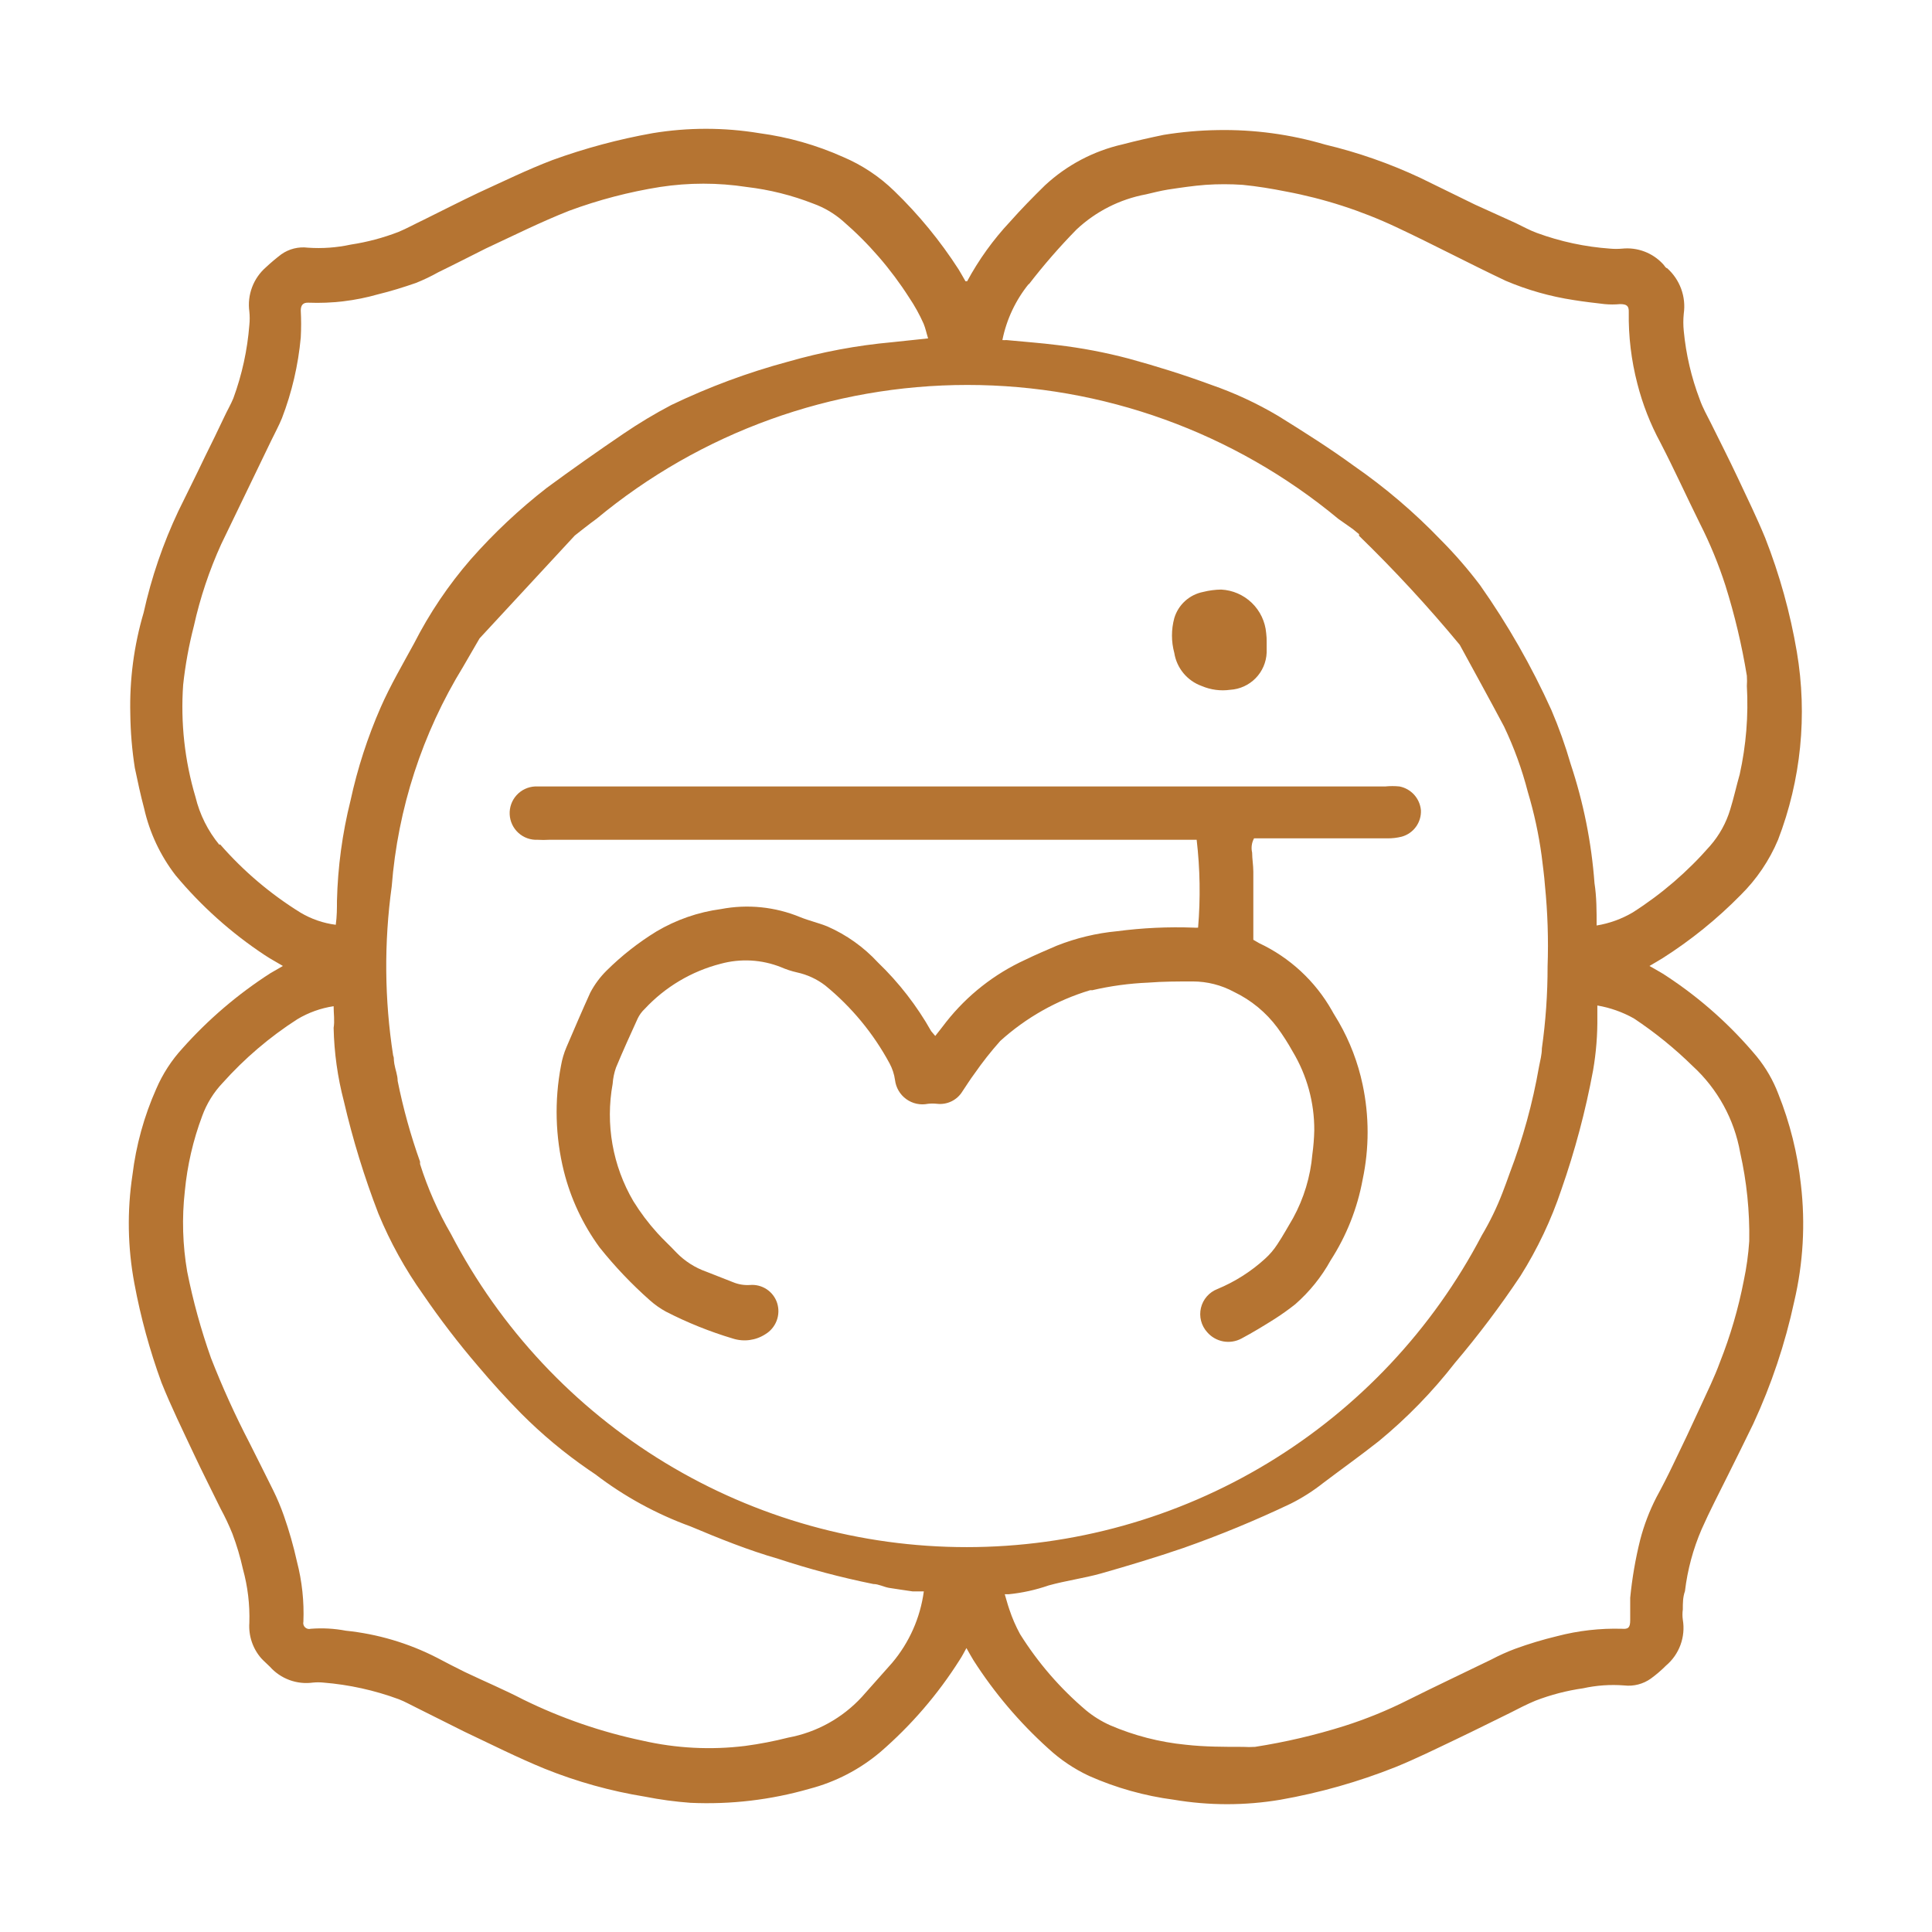 <?xml version="1.0" encoding="UTF-8"?> <svg xmlns="http://www.w3.org/2000/svg" width="600" height="600" viewBox="0 0 600 600" fill="none"><path d="M290.451 321.728C291.707 320.101 292.817 318.77 293.852 317.365C300.388 309.077 308.802 302.462 318.399 298.068C321.578 296.515 324.905 295.11 328.159 293.705C334.173 291.32 340.497 289.802 346.939 289.195C354.83 288.16 362.794 287.789 370.747 288.086C371.189 288.123 371.635 288.123 372.077 288.086C372.842 279 372.693 269.86 371.634 260.803H170.524C169.342 260.877 168.157 260.877 166.975 260.803C164.779 260.911 162.63 260.142 161 258.665C159.371 257.188 158.395 255.125 158.287 252.929C158.179 250.732 158.949 248.583 160.425 246.954C161.902 245.325 163.965 244.349 166.162 244.241H168.602H430.192C431.667 244.093 433.153 244.093 434.629 244.241C436.389 244.586 437.989 245.494 439.19 246.827C440.39 248.161 441.124 249.848 441.283 251.635C441.364 253.479 440.816 255.297 439.728 256.789C438.639 258.28 437.076 259.357 435.294 259.842C433.843 260.201 432.352 260.374 430.858 260.359H389.453C388.718 261.716 388.507 263.294 388.861 264.796C388.861 266.718 389.231 268.714 389.231 270.711C389.231 276.7 389.231 282.615 389.231 288.604V291.857L391.005 292.892C400.532 297.355 408.437 304.667 413.63 313.816C414.296 315.073 415.109 316.256 415.774 317.439C419.236 323.47 421.731 330.007 423.168 336.811C425.243 346.56 425.243 356.637 423.168 366.386C421.531 375.284 418.165 383.774 413.261 391.377C410.412 396.542 406.684 401.171 402.244 405.055C400.178 406.691 398.032 408.221 395.811 409.639C392.41 411.783 389.009 413.854 385.534 415.702C383.797 416.631 381.795 416.94 379.859 416.577C377.923 416.214 376.169 415.201 374.887 413.706C373.981 412.701 373.332 411.491 372.997 410.18C372.662 408.869 372.651 407.496 372.963 406.18C373.276 404.863 373.904 403.642 374.793 402.622C375.682 401.602 376.805 400.813 378.066 400.323C383.502 398.073 388.506 394.896 392.854 390.933C394.328 389.605 395.621 388.089 396.699 386.423C398.473 383.761 399.952 381.025 401.578 378.29C404.93 372.172 406.969 365.424 407.567 358.474C407.903 356.023 408.1 353.554 408.159 351.081C408.215 342.435 405.887 333.942 401.431 326.533C400.012 323.971 398.432 321.501 396.699 319.14C393.179 314.407 388.56 310.6 383.242 308.049C379.313 305.923 374.918 304.805 370.451 304.796C365.793 304.796 361.209 304.796 356.551 305.166C350.698 305.408 344.88 306.2 339.175 307.532C338.955 307.5 338.731 307.5 338.51 307.532C328.167 310.653 318.647 316.032 310.635 323.28C307.772 326.493 305.106 329.876 302.65 333.41C301.319 335.184 300.136 337.107 298.879 338.955C298.074 340.274 296.908 341.337 295.52 342.018C294.132 342.699 292.579 342.97 291.042 342.8C290.084 342.69 289.116 342.69 288.158 342.8C286.998 343.032 285.802 343.023 284.645 342.771C283.489 342.519 282.397 342.03 281.439 341.335C280.48 340.641 279.676 339.756 279.077 338.735C278.477 337.715 278.095 336.581 277.955 335.406C277.704 333.593 277.128 331.839 276.255 330.23C271.244 320.944 264.462 312.73 256.291 306.053C253.694 304.065 250.69 302.677 247.493 301.986C245.794 301.601 244.136 301.056 242.539 300.36C236.558 297.98 229.965 297.617 223.759 299.324C214.75 301.646 206.592 306.495 200.247 313.299C199.324 314.161 198.571 315.189 198.029 316.33C195.737 321.358 193.445 326.386 191.3 331.561C190.73 333.183 190.381 334.874 190.265 336.589C187.974 349.118 190.256 362.053 196.698 373.04C198.861 376.534 201.335 379.826 204.092 382.874C206.014 385.018 208.158 386.94 210.154 389.085C212.724 391.706 215.861 393.704 219.323 394.926L227.604 398.179C229.285 398.883 231.108 399.187 232.927 399.066C234.761 398.911 236.592 399.383 238.123 400.403C239.654 401.424 240.794 402.933 241.356 404.685C241.92 406.48 241.863 408.413 241.192 410.171C240.521 411.929 239.276 413.409 237.659 414.371C236.185 415.32 234.519 415.931 232.78 416.161C231.042 416.391 229.274 416.234 227.604 415.702C220.436 413.561 213.482 410.764 206.827 407.347C205.021 406.361 203.334 405.17 201.8 403.798C196.135 398.787 190.915 393.296 186.199 387.384C181.009 380.287 177.243 372.253 175.108 363.724C172.451 352.998 172.148 341.824 174.221 330.97C174.562 328.988 175.132 327.052 175.921 325.203C178.361 319.509 180.801 313.816 183.315 308.271C184.636 305.762 186.332 303.468 188.343 301.469C193.03 296.816 198.241 292.723 203.87 289.269C210.013 285.628 216.828 283.264 223.907 282.319C232.183 280.736 240.742 281.61 248.528 284.833C251.264 285.942 254.221 286.607 256.957 287.716C262.894 290.319 268.231 294.12 272.632 298.881C279.163 305.159 284.743 312.358 289.194 320.249L290.451 321.728Z" fill="#B57432"></path><path d="M393.373 199.509C393.373 200.692 393.373 201.727 393.373 202.688C393.25 205.67 392.026 208.501 389.936 210.631C387.846 212.762 385.04 214.042 382.061 214.222C379.051 214.646 375.982 214.237 373.188 213.039C370.98 212.246 369.025 210.873 367.529 209.065C366.033 207.257 365.051 205.08 364.685 202.762C363.727 199.228 363.727 195.502 364.685 191.967C365.293 189.924 366.448 188.087 368.025 186.653C369.602 185.22 371.541 184.245 373.632 183.834C375.47 183.37 377.356 183.122 379.251 183.095C382.823 183.279 386.207 184.751 388.776 187.239C391.345 189.727 392.926 193.061 393.225 196.625C393.346 197.581 393.396 198.545 393.373 199.509Z" fill="#B57432"></path><path d="M552.262 339.696C550.674 335.52 548.427 331.626 545.608 328.161C537.588 318.534 528.197 310.138 517.733 303.245C516.033 302.062 514.111 301.1 512.262 299.991L516.255 297.625C525.086 292.018 533.248 285.419 540.58 277.958C545.541 273.06 549.486 267.231 552.188 260.804C559.333 242.235 561.35 222.085 558.029 202.468C555.975 190.356 552.68 178.489 548.196 167.052C545.608 160.767 542.65 154.704 539.767 148.567C536.883 142.431 534.148 137.107 531.338 131.414C530.155 129.048 528.824 126.756 527.863 124.02C525.267 117.201 523.601 110.064 522.909 102.8C522.725 101.006 522.725 99.197 522.909 97.403C523.279 94.805 523 92.155 522.097 89.691C521.194 87.227 519.695 85.024 517.733 83.281C517.29 83.281 516.92 82.467 516.477 82.024C514.877 80.288 512.895 78.949 510.687 78.115C508.479 77.281 506.107 76.973 503.759 77.218C502.529 77.327 501.292 77.327 500.062 77.218C492.28 76.67 484.613 75.027 477.29 72.338C475.072 71.525 472.927 70.342 470.783 69.306L458.066 63.539L441.134 55.258C431.657 50.803 421.746 47.335 411.559 44.907C400.738 41.716 389.493 40.196 378.213 40.397C372.59 40.482 366.981 40.977 361.43 41.876C357.141 42.763 352.853 43.724 348.639 44.833C339.625 46.876 331.31 51.263 324.535 57.55C320.764 61.247 317.141 64.944 313.666 68.863C308.454 74.427 303.981 80.64 300.357 87.347C300.357 87.347 299.988 87.347 299.84 87.347C299.1 86.09 298.435 84.833 297.696 83.65C291.996 74.803 285.298 66.641 277.733 59.325C273.135 54.845 267.745 51.26 261.836 48.752C253.562 45.048 244.796 42.557 235.81 41.358C224.843 39.547 213.653 39.547 202.686 41.358C192.09 43.246 181.676 46.041 171.558 49.713C163.795 52.67 156.253 56.367 148.638 59.843C142.871 62.578 137.251 65.462 131.558 68.271C128.896 69.528 126.383 70.933 123.721 72.042C118.948 73.879 113.99 75.193 108.933 75.961C104.565 76.907 100.084 77.231 95.625 76.922C92.702 76.55 89.747 77.289 87.344 78.992C85.7 80.243 84.121 81.575 82.612 82.985C80.675 84.668 79.188 86.806 78.285 89.207C77.381 91.607 77.089 94.195 77.436 96.737C77.584 98.138 77.584 99.551 77.436 100.952C76.826 108.708 75.16 116.345 72.482 123.65C71.669 125.647 70.56 127.495 69.673 129.418C67.676 133.632 65.68 137.773 63.61 141.913C60.948 147.532 58.138 153.078 55.403 158.697C50.635 168.784 47.014 179.374 44.608 190.268C41.602 200.463 40.205 211.065 40.467 221.692C40.531 227.313 41.001 232.922 41.872 238.475C42.759 242.69 43.647 246.904 44.756 251.045C46.457 258.598 49.788 265.689 54.515 271.821C62.479 281.378 71.795 289.722 82.168 296.59C83.942 297.773 85.865 298.808 87.861 299.991L84.016 302.209C73.907 308.699 64.729 316.534 56.733 325.5C53.303 329.22 50.529 333.495 48.526 338.143C44.746 346.648 42.254 355.669 41.133 364.908C39.445 376.076 39.645 387.448 41.724 398.55C43.673 409.043 46.492 419.356 50.153 429.382C53.111 436.776 56.733 444.169 60.209 451.563C62.87 457.256 65.754 462.875 68.49 468.495C69.87 471.034 71.105 473.651 72.186 476.332C73.528 479.898 74.615 483.555 75.44 487.275C76.941 492.713 77.614 498.346 77.436 503.985C77.297 505.974 77.552 507.971 78.187 509.861C78.821 511.752 79.822 513.498 81.133 515.001C81.946 515.889 82.907 516.702 83.795 517.589C85.447 519.45 87.532 520.876 89.867 521.739C92.201 522.603 94.711 522.879 97.177 522.543C98.259 522.434 99.349 522.434 100.431 522.543C108.443 523.191 116.329 524.933 123.869 527.719C125.791 528.458 127.566 529.493 129.414 530.38C134.294 532.82 139.174 535.26 144.201 537.774C152.482 541.693 160.69 545.833 169.192 549.308C179.191 553.333 189.607 556.234 200.246 557.959C204.934 558.89 209.675 559.532 214.442 559.881C226.92 560.452 239.408 558.978 251.411 555.519C259.488 553.409 266.991 549.518 273.37 544.133C282.97 535.839 291.291 526.172 298.065 515.445C298.805 514.336 299.396 513.153 300.136 511.822C300.949 513.227 301.614 514.484 302.354 515.667C308.834 525.783 316.643 534.984 325.57 543.024C329.321 546.493 333.586 549.361 338.213 551.526C346.588 555.239 355.452 557.729 364.535 558.92C375.499 560.768 386.695 560.768 397.659 558.92C409.877 556.769 421.843 553.375 433.371 548.791C439.729 546.203 445.866 543.172 452.077 540.214C458.288 537.257 463.389 534.669 469.009 531.933C471.596 530.602 474.184 529.271 476.846 528.162C481.614 526.326 486.575 525.036 491.634 524.317C495.83 523.392 500.141 523.093 504.425 523.43C507.355 523.766 510.306 523.002 512.706 521.286C514.36 520.079 515.918 518.744 517.364 517.293C519.406 515.578 520.965 513.359 521.886 510.856C522.807 508.353 523.057 505.653 522.613 503.024C522.466 501.969 522.466 500.899 522.613 499.844C522.613 497.922 522.613 495.999 523.279 494.151C524.067 487.527 525.811 481.052 528.454 474.927C530.968 469.234 533.852 463.763 536.588 458.217C539.323 452.672 541.911 447.57 544.499 442.173C550.133 430.015 554.398 417.269 557.216 404.169C560.005 392.279 560.705 379.995 559.286 367.866C558.24 358.199 555.877 348.722 552.262 339.696ZM319.507 88.308C324.097 82.353 329.034 76.675 334.295 71.303C340.296 65.665 347.789 61.867 355.884 60.36C358.103 59.843 360.395 59.251 362.687 58.881C366.605 58.29 370.524 57.698 374.443 57.403C378.258 57.144 382.087 57.144 385.903 57.403C390.413 57.846 394.923 58.586 399.36 59.473C411.166 61.684 422.645 65.386 433.519 70.49C439.36 73.225 445.127 76.109 450.894 78.992C456.661 81.876 461.985 84.538 467.604 87.199C474.373 90.077 481.478 92.089 488.75 93.188C491.929 93.706 495.183 94.076 498.362 94.445C499.936 94.593 501.52 94.593 503.094 94.445C505.164 94.445 505.903 94.963 505.83 96.959C505.715 104.439 506.611 111.9 508.491 119.14C510.117 125.525 512.526 131.684 515.663 137.477C519.952 145.758 523.796 154.261 527.937 162.616C531.074 168.806 533.72 175.234 535.848 181.839C538.727 191.011 540.95 200.375 542.503 209.862C542.575 210.92 542.575 211.982 542.503 213.041C543.021 222.243 542.275 231.473 540.284 240.472C539.249 244.095 538.436 247.865 537.327 251.414C536.079 255.559 533.961 259.391 531.116 262.653C524.14 270.669 516.047 277.641 507.086 283.355C503.624 285.395 499.814 286.774 495.848 287.422C495.848 282.838 495.848 278.549 495.183 274.261C494.256 261.68 491.773 249.262 487.789 237.292C486.136 231.581 484.136 225.976 481.8 220.509C475.648 206.898 468.221 193.901 459.619 181.691C455.875 176.738 451.799 172.045 447.419 167.643C439.21 159.1 430.17 151.397 420.432 144.649C413.038 139.251 404.979 134.15 396.994 129.196C390.389 125.271 383.403 122.025 376.143 119.51C367.714 116.405 359.212 113.743 350.561 111.377C343.276 109.451 335.864 108.042 328.38 107.162C323.13 106.497 317.807 106.127 312.557 105.61C312.139 105.645 311.718 105.645 311.3 105.61C312.583 99.215 315.4 93.227 319.507 88.16V88.308ZM68.12 262.357C64.571 258.049 62.043 252.994 60.726 247.57C57.353 236.263 56.051 224.441 56.881 212.671C57.547 206.511 58.659 200.408 60.209 194.409C62.148 185.657 64.998 177.133 68.711 168.974C71.817 162.468 74.996 156.035 78.101 149.529C80.172 145.314 82.168 141.026 84.238 136.811C85.347 134.519 86.604 132.227 87.565 129.861C90.655 121.815 92.621 113.38 93.406 104.796C93.555 102.013 93.555 99.225 93.406 96.442C93.406 94.741 94.146 93.928 95.772 94.002C103.061 94.292 110.349 93.418 117.362 91.414C121.355 90.453 125.347 89.196 129.192 87.865C131.578 86.906 133.899 85.795 136.142 84.538C141.17 82.098 146.05 79.584 150.93 77.144C159.507 73.151 167.935 68.937 176.734 65.462C185.883 62.076 195.344 59.6 204.978 58.068C213.897 56.7 222.972 56.7 231.891 58.068C238.985 58.899 245.943 60.638 252.594 63.244C255.958 64.459 259.067 66.289 261.762 68.641C269.726 75.516 276.65 83.51 282.317 92.375C284.054 94.949 285.563 97.671 286.827 100.508C287.418 101.913 287.714 103.466 288.232 105.092L277.067 106.275C266.104 107.265 255.261 109.295 244.682 112.338C232.216 115.695 220.088 120.2 208.453 125.795C203.361 128.471 198.424 131.433 193.666 134.667C185.606 140.139 177.621 145.758 169.784 151.525C161.247 158.166 153.35 165.593 146.198 173.706C139.291 181.657 133.382 190.422 128.601 199.806C125.052 206.313 121.207 212.893 118.249 219.621C114.16 228.945 111.014 238.654 108.859 248.605C106.309 258.818 104.895 269.282 104.645 279.806C104.645 282.172 104.645 284.538 104.275 287.2C100.407 286.708 96.683 285.424 93.332 283.429C83.987 277.647 75.563 270.493 68.342 262.209L68.12 262.357ZM277.067 516.406L267.677 526.979C261.631 533.556 253.614 537.993 244.83 539.623C240.423 540.741 235.954 541.605 231.448 542.21C220.811 543.52 210.028 542.969 199.581 540.584C186.777 537.897 174.359 533.625 162.612 527.866C156.623 524.761 150.486 522.173 144.423 519.29C141.466 517.811 138.508 516.332 135.625 514.78C126.808 510.272 117.231 507.439 107.381 506.425C103.8 505.745 100.145 505.546 96.512 505.833C96.201 505.92 95.873 505.923 95.561 505.844C95.248 505.765 94.962 505.605 94.73 505.381C94.499 505.157 94.329 504.876 94.24 504.566C94.15 504.256 94.144 503.928 94.22 503.615C94.474 497.34 93.801 491.062 92.224 484.983C91.153 480.15 89.795 475.385 88.157 470.713C87.208 468.011 86.097 465.369 84.83 462.802C82.39 457.848 79.876 452.894 77.436 448.014C73.005 439.482 69.032 430.72 65.532 421.766C62.426 413.009 59.955 404.039 58.138 394.927C56.714 386.673 56.465 378.26 57.399 369.936C58.159 361.944 59.974 354.088 62.796 346.572C64.186 342.745 66.351 339.246 69.155 336.295C75.947 328.704 83.731 322.063 92.297 316.553C95.766 314.47 99.609 313.089 103.61 312.487C103.61 314.779 103.98 316.997 103.61 319.215C103.775 326.904 104.843 334.547 106.789 341.988C109.543 353.857 113.125 365.518 117.51 376.886C121.173 385.767 125.837 394.201 131.41 402.025C136.672 409.722 142.349 417.126 148.416 424.206C152.704 429.308 157.214 434.262 161.873 438.994C168.295 445.442 175.3 451.283 182.797 456.443L184.867 457.848C193.843 464.721 203.816 470.181 214.442 474.04C223.389 477.811 232.409 481.434 241.651 484.095C251.346 487.289 261.222 489.906 271.226 491.933C272.853 491.933 274.405 492.82 276.032 493.116C277.659 493.412 281.134 493.855 283.426 494.225H286.901C285.802 502.404 282.391 510.1 277.067 516.406ZM300.283 480.473C267.235 480.489 234.816 471.431 206.563 454.286C178.309 437.141 155.306 412.567 140.061 383.245C136.067 376.375 132.844 369.085 130.449 361.507V360.768C127.529 352.592 125.206 344.215 123.499 335.703C123.499 333.929 122.76 332.154 122.464 330.38C122.168 328.605 122.464 328.679 122.094 327.792C119.393 310.408 119.243 292.723 121.651 275.296C123.54 251.113 131.142 227.724 143.832 207.052L148.933 198.253L178.508 166.312C178.508 166.312 183.536 162.32 185.237 161.137C217.608 134.261 258.357 119.549 300.431 119.549C342.505 119.549 383.255 134.261 415.626 161.137L419.618 163.946C420.506 164.538 421.245 165.277 422.058 165.869V166.386C433.087 177.101 443.528 188.405 453.334 200.25C457.918 208.679 462.576 217.107 467.086 225.61C470.199 232.134 472.675 238.943 474.48 245.943C476.425 252.426 477.859 259.051 478.768 265.758C479.138 268.864 479.582 271.969 479.804 275.074C480.639 283.401 480.91 291.775 480.617 300.139C480.628 308.649 480.035 317.148 478.842 325.574C478.842 327.496 478.325 329.344 477.955 331.267C475.997 342.551 472.952 353.619 468.861 364.317C468.121 366.387 467.382 368.457 466.569 370.528C464.825 375.063 462.697 379.441 460.21 383.615C444.926 412.829 421.934 437.301 393.729 454.376C365.523 471.45 333.181 480.476 300.21 480.473H300.283ZM543.242 385.463C542.966 389.589 542.398 393.691 541.541 397.737C539.863 406.376 537.388 414.841 534.148 423.023C532.447 427.681 530.229 432.191 528.159 436.702C525.349 442.838 522.465 448.975 519.508 455.038C517.881 458.439 516.181 461.766 514.406 465.02C512.255 469.21 510.569 473.623 509.379 478.181C507.903 484.11 506.866 490.14 506.273 496.221C506.273 498.513 506.273 500.879 506.273 503.171C506.273 505.463 505.682 505.981 503.759 505.833C496.956 505.631 490.159 506.403 483.574 508.125C479.166 509.183 474.821 510.491 470.561 512.044C468.028 512.993 465.558 514.105 463.168 515.371C454.517 519.585 445.866 523.652 437.289 527.94C430.932 531.144 424.331 533.839 417.548 536C408.458 538.864 399.165 541.039 389.748 542.506C388.517 542.583 387.282 542.583 386.051 542.506C380.062 542.506 374.073 542.506 368.232 541.841C360.128 541.047 352.197 539.002 344.72 535.778C342.063 534.585 339.576 533.043 337.326 531.194C329.288 524.394 322.354 516.387 316.771 507.46C315.434 505.001 314.321 502.428 313.444 499.77C312.927 498.292 312.557 496.813 312.039 495.112H313.222C317.456 494.69 321.625 493.771 325.644 492.377C330.967 490.898 336.513 490.158 341.836 488.68C350.413 486.24 358.99 483.652 367.419 480.768C378.822 476.76 390.002 472.144 400.912 466.942C404.446 465.165 407.79 463.035 410.894 460.583C416.661 456.221 422.576 452.007 428.195 447.57C436.957 440.362 444.892 432.203 451.855 423.245C459.145 414.647 465.934 405.637 472.188 396.258C477.488 387.854 481.757 378.842 484.905 369.419C489.123 357.365 492.411 345.006 494.739 332.45C495.699 326.908 496.144 321.29 496.07 315.666V312.265C500.04 312.944 503.865 314.294 507.382 316.258C513.925 320.597 520.04 325.548 525.645 331.045C533.402 338.144 538.6 347.604 540.432 357.958C542.464 366.981 543.407 376.215 543.242 385.463Z" fill="#B57432"></path></svg> 